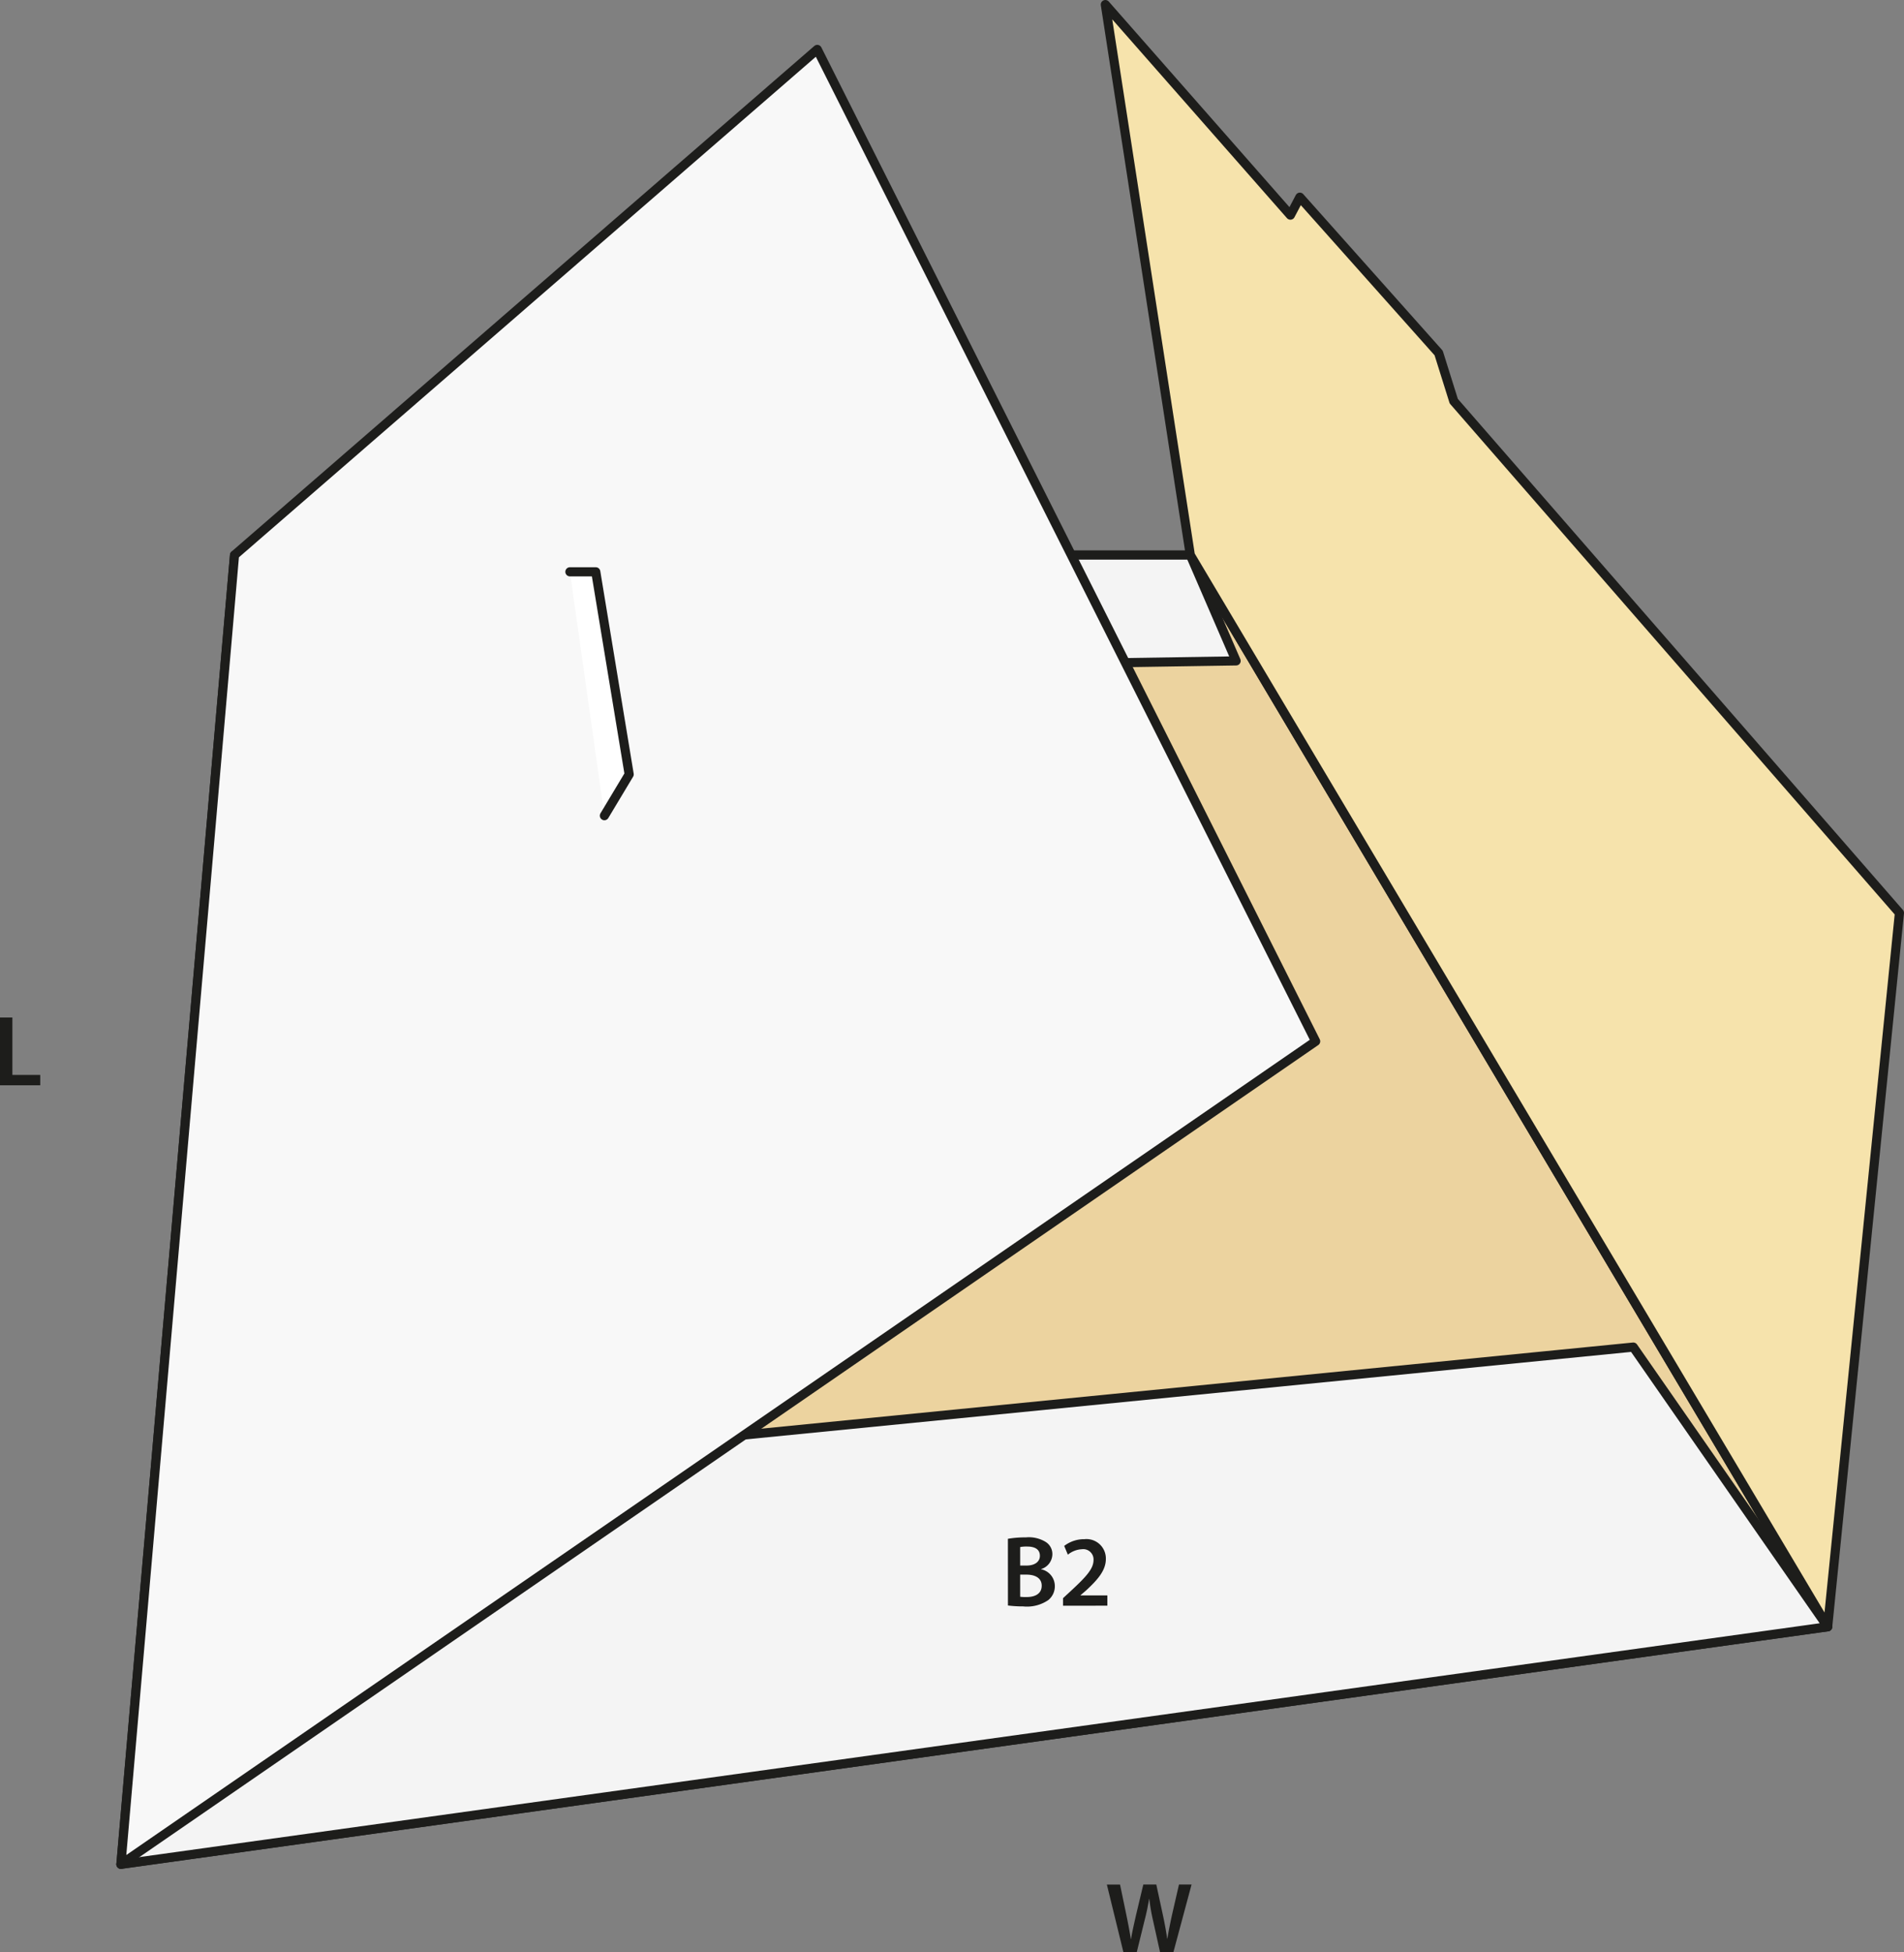 <svg id="Layer_1" data-name="Layer 1" xmlns="http://www.w3.org/2000/svg" viewBox="0 0 208.194 213.48"><rect x="0" y="0" width="208.194" height="213.48" fill="#808080" stroke="none"/><defs><style>.cls-1{fill:#ecd39f;}.cls-1,.cls-2,.cls-3,.cls-4,.cls-5{stroke:#1d1d1b;stroke-linecap:round;stroke-linejoin:round;}.cls-2{fill:#f4f4f4;}.cls-3{fill:#f6e3ac;}.cls-4{fill:#f8f8f8;}.cls-5{fill:#fff;}.cls-6{fill:#1d1d1b;}</style></defs><polygon class="cls-1" points="13.221 203.851 199.848 177.878 130.156 60.693 25.644 60.693 13.221 203.851"/><polygon class="cls-2" points="135.164 72.265 112.588 72.619 111.458 60.693 130.156 60.693 135.164 72.265"/><polygon class="cls-2" points="41.837 160.812 178.593 147.297 199.848 177.878 13.221 203.851 41.837 160.812"/><polygon class="cls-3" points="130.156 60.693 120.864 0.5 141.1 23.524 142.133 21.562 157.31 38.598 158.962 43.864 207.694 99.823 199.848 177.878 130.156 60.693"/><polygon class="cls-4" points="89.366 5.407 143.861 113.862 13.221 203.851 25.644 60.693 89.366 5.407"/><polyline class="cls-5" points="66.087 89.189 68.797 84.673 65.144 62.524 62.317 62.524"/><path class="cls-6" d="M.781,112.546H2.134v6.283H5.182v1.132H.781Z" transform="translate(-0.781 -1.289)"/><path class="cls-6" d="M110.991,169.548a11.2,11.2,0,0,1,1.969-.154,3.514,3.514,0,0,1,2.123.473,1.562,1.562,0,0,1,.77,1.386,1.725,1.725,0,0,1-1.232,1.607v.021a1.871,1.871,0,0,1,1.5,1.837,1.926,1.926,0,0,1-.715,1.53,4.121,4.121,0,0,1-2.75.693,13.11,13.11,0,0,1-1.661-.1Zm1.342,2.926h.693c.935,0,1.463-.439,1.463-1.067,0-.693-.528-1.012-1.386-1.012a3.68,3.68,0,0,0-.77.055Zm0,3.411a4.432,4.432,0,0,0,.715.032c.869,0,1.639-.33,1.639-1.243,0-.857-.748-1.21-1.683-1.21h-.671Z" transform="translate(-0.781 -1.289)"/><path class="cls-6" d="M117.019,176.864v-.825l.847-.782c1.683-1.561,2.475-2.42,2.487-3.366a1.126,1.126,0,0,0-1.277-1.2,2.6,2.6,0,0,0-1.529.595l-.4-.958a3.544,3.544,0,0,1,2.2-.737,2.12,2.12,0,0,1,2.354,2.167c0,1.254-.9,2.267-2.144,3.422l-.628.539v.022h2.937v1.122Z" transform="translate(-0.781 -1.289)"/><path class="cls-6" d="M123.626,214.769l-1.815-7.415h1.441l.7,3.366c.187.9.362,1.849.483,2.586h.023c.121-.781.33-1.661.539-2.6l.8-3.355h1.419l.737,3.411c.187.88.341,1.705.451,2.508h.023c.131-.815.307-1.661.5-2.564l.77-3.355h1.376l-1.991,7.415h-1.452l-.771-3.487a21.11,21.11,0,0,1-.407-2.355h-.022c-.132.792-.275,1.508-.495,2.355l-.858,3.487Z" transform="translate(-0.781 -1.289)"/></svg>